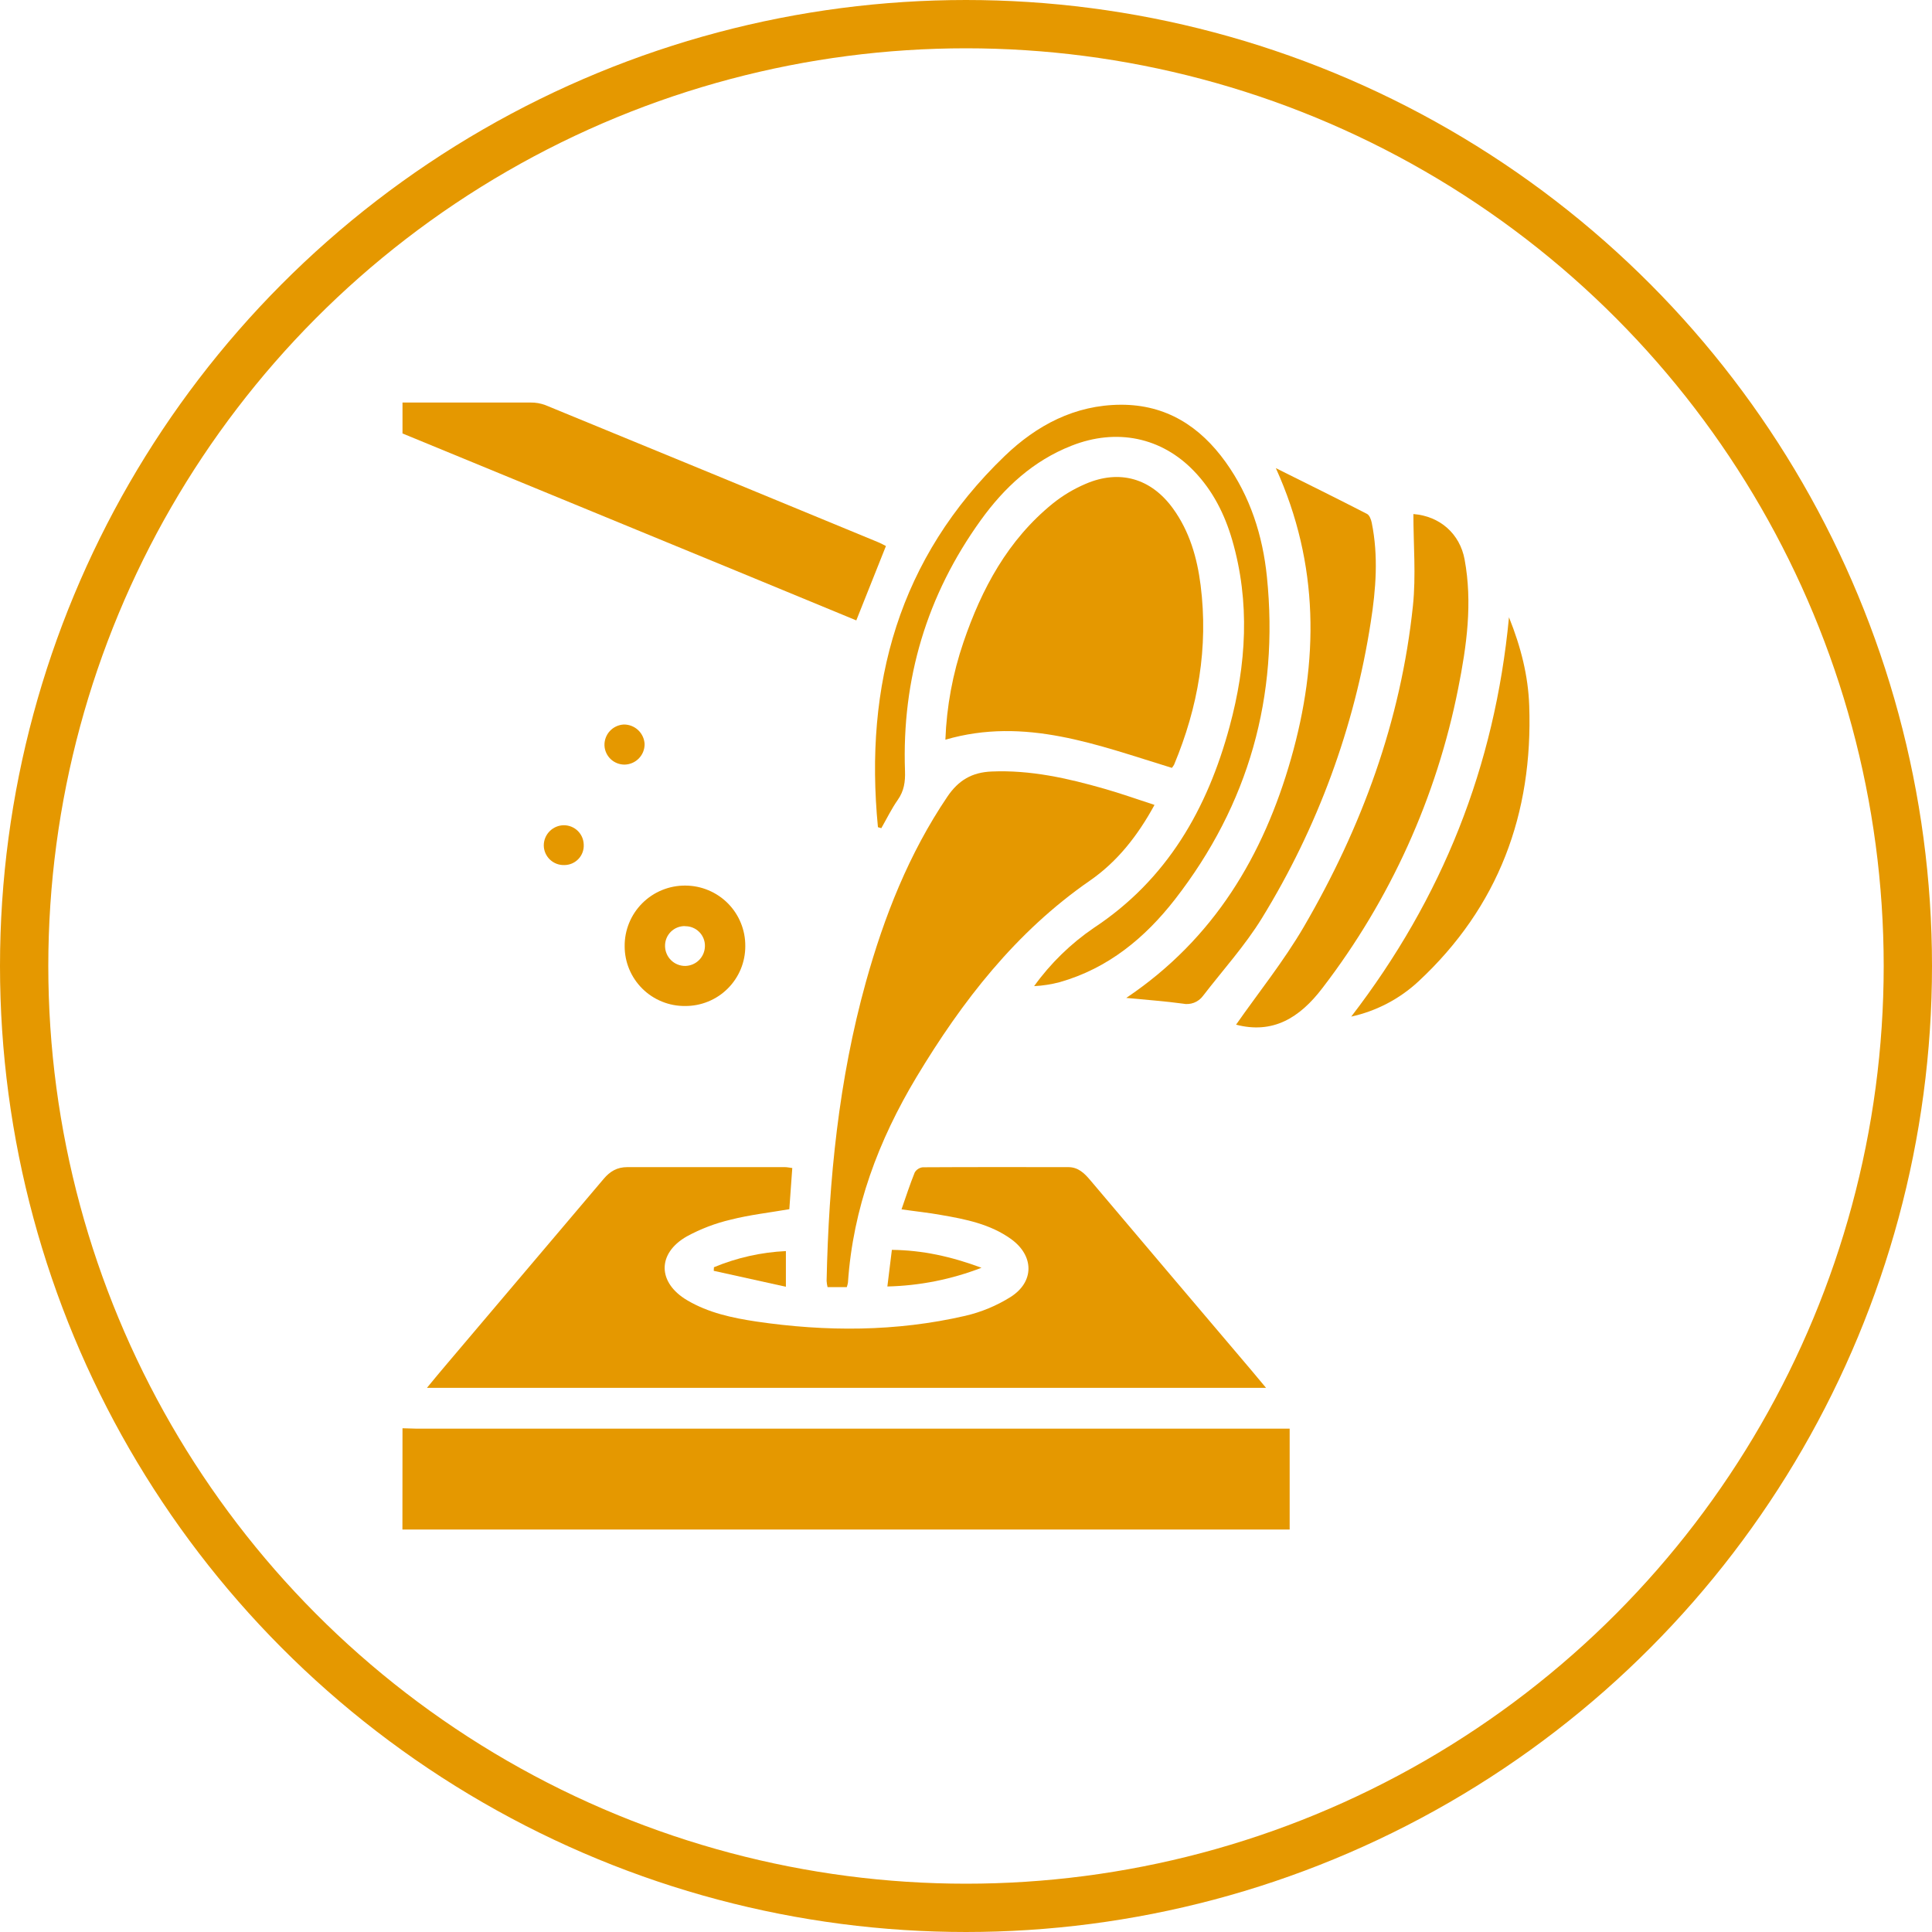 <svg xmlns="http://www.w3.org/2000/svg" width="120" height="120" viewBox="0 0 120 120" fill="none"><circle cx="60" cy="60" r="58.5" stroke="#E59800" stroke-width="3"></circle><g clip-path="url(#clip0_390_16996)"><path d="M25 88.712C25.295 88.712 25.592 88.737 25.888 88.737H80.103V95H24.995L25 88.712Z" fill="#E59800"></path><path d="M25 25.002C27.649 25.002 30.298 25.002 32.948 25.002C33.264 24.997 33.579 25.051 33.876 25.163C40.768 27.992 47.658 30.831 54.546 33.678C54.711 33.747 54.868 33.834 55.027 33.915L53.186 38.534C50.696 37.506 48.212 36.481 45.736 35.458L25 26.923V25.002Z" fill="#E59800"></path><path d="M55.995 75.114C56.275 74.314 56.518 73.559 56.815 72.825C56.867 72.736 56.939 72.661 57.026 72.605C57.112 72.549 57.21 72.513 57.313 72.502C60.326 72.484 63.342 72.491 66.355 72.493C66.969 72.493 67.348 72.867 67.714 73.298C71.041 77.233 74.372 81.163 77.707 85.09C77.998 85.433 78.285 85.78 78.636 86.202H26.518C26.967 85.654 27.362 85.179 27.767 84.703C31.011 80.877 34.254 77.05 37.494 73.223C37.889 72.754 38.331 72.493 38.959 72.493C42.225 72.493 45.489 72.493 48.755 72.493C48.887 72.493 49.017 72.524 49.21 72.548C49.147 73.412 49.089 74.244 49.026 75.105C47.792 75.318 46.568 75.455 45.387 75.755C44.434 75.978 43.516 76.328 42.657 76.796C40.804 77.855 40.839 79.673 42.681 80.761C43.999 81.541 45.475 81.857 46.969 82.082C51.315 82.721 55.656 82.719 59.951 81.729C60.948 81.498 61.9 81.103 62.767 80.56C64.261 79.614 64.231 77.992 62.8 76.96C61.505 76.029 59.975 75.726 58.443 75.463C57.668 75.322 56.897 75.245 55.995 75.114Z" fill="#E59800"></path><path d="M72.788 47.694C68.183 46.285 63.672 44.499 58.72 45.944C58.796 43.882 59.174 41.842 59.842 39.889C60.974 36.565 62.601 33.537 65.388 31.276C66.009 30.777 66.696 30.366 67.429 30.054C69.549 29.14 71.503 29.716 72.856 31.584C73.888 33.009 74.357 34.647 74.573 36.355C75.06 40.216 74.418 43.924 72.925 47.496C72.886 47.566 72.84 47.632 72.788 47.694Z" fill="#E59800"></path><path d="M71.708 49.995C70.665 51.909 69.398 53.52 67.695 54.698C63.089 57.885 59.759 62.186 56.924 66.9C54.565 70.831 52.979 75.041 52.668 79.662C52.652 79.758 52.628 79.853 52.596 79.945H51.401C51.369 79.817 51.35 79.686 51.342 79.554C51.476 73.278 52.095 67.063 53.783 60.992C54.918 56.919 56.452 53.023 58.841 49.485C59.535 48.457 60.377 47.971 61.588 47.92C63.999 47.816 66.302 48.335 68.587 48.989C69.619 49.282 70.623 49.642 71.708 49.995Z" fill="#E59800"></path><path d="M54.53 51.377C53.669 42.526 55.812 34.66 62.403 28.324C64.383 26.419 66.758 25.15 69.618 25.139C72.432 25.13 74.532 26.481 76.126 28.7C77.653 30.828 78.43 33.267 78.69 35.824C79.446 43.242 77.569 49.956 72.981 55.859C71.117 58.256 68.825 60.148 65.823 61.003C65.302 61.141 64.769 61.224 64.231 61.251C65.246 59.838 66.501 58.614 67.939 57.633C72.5 54.621 74.995 50.236 76.375 45.12C77.413 41.285 77.657 37.403 76.529 33.524C76.062 31.931 75.33 30.474 74.166 29.265C72.152 27.163 69.358 26.576 66.553 27.685C64.173 28.62 62.377 30.282 60.918 32.309C57.567 36.961 56.009 42.172 56.211 47.894C56.234 48.561 56.152 49.127 55.762 49.682C55.372 50.238 55.077 50.851 54.74 51.44L54.53 51.377Z" fill="#E59800"></path><path d="M76.774 63.644C78.156 61.666 79.731 59.71 80.985 57.562C84.583 51.385 87.012 44.777 87.759 37.63C87.957 35.747 87.788 33.827 87.788 31.928C89.436 32.057 90.674 33.153 90.969 34.748C91.468 37.447 91.1 40.108 90.573 42.746C89.235 49.51 86.353 55.877 82.151 61.352C80.71 63.253 79.039 64.234 76.774 63.644Z" fill="#E59800"></path><path d="M79.245 29.077C81.219 30.061 83.07 30.974 84.906 31.919C85.062 31.997 85.161 32.271 85.201 32.467C85.62 34.53 85.463 36.592 85.139 38.647C84.133 45.162 81.835 51.412 78.379 57.03C77.325 58.743 75.948 60.261 74.718 61.859C74.576 62.051 74.381 62.198 74.157 62.283C73.934 62.367 73.69 62.386 73.456 62.336C72.358 62.186 71.237 62.106 69.954 61.982C75.403 58.318 78.473 53.142 80.19 47.116C81.907 41.091 81.964 35.064 79.245 29.077Z" fill="#E59800"></path><path d="M93.726 38.34C94.482 40.227 94.916 41.993 94.982 43.819C95.222 50.535 93.078 56.336 88.093 60.966C86.924 62.049 85.486 62.8 83.928 63.143C89.581 55.785 92.842 47.63 93.726 38.34Z" fill="#E59800"></path><path d="M42.55 62.484C42.059 62.489 41.572 62.396 41.117 62.211C40.661 62.027 40.248 61.754 39.899 61.409C39.55 61.064 39.273 60.653 39.084 60.201C38.895 59.748 38.798 59.263 38.799 58.773C38.794 58.277 38.889 57.785 39.077 57.326C39.265 56.867 39.543 56.449 39.894 56.099C40.246 55.748 40.664 55.47 41.124 55.283C41.584 55.095 42.077 55 42.574 55.005C43.066 55.007 43.552 55.106 44.005 55.297C44.458 55.487 44.869 55.764 45.214 56.113C45.56 56.462 45.833 56.876 46.017 57.331C46.202 57.785 46.295 58.271 46.291 58.762C46.293 59.252 46.198 59.738 46.011 60.191C45.824 60.644 45.548 61.056 45.2 61.402C44.852 61.749 44.439 62.023 43.984 62.208C43.529 62.394 43.042 62.488 42.55 62.484ZM42.55 57.522C42.386 57.518 42.222 57.548 42.07 57.609C41.917 57.67 41.779 57.762 41.662 57.878C41.546 57.995 41.455 58.133 41.394 58.285C41.333 58.438 41.303 58.601 41.307 58.765C41.309 58.929 41.343 59.092 41.408 59.242C41.473 59.393 41.567 59.53 41.685 59.644C41.803 59.759 41.942 59.849 42.095 59.909C42.248 59.97 42.412 59.999 42.576 59.996C42.897 59.986 43.201 59.854 43.426 59.626C43.651 59.398 43.779 59.093 43.784 58.773C43.789 58.609 43.76 58.446 43.699 58.294C43.639 58.142 43.548 58.004 43.432 57.888C43.317 57.771 43.179 57.68 43.027 57.618C42.875 57.556 42.713 57.526 42.549 57.529L42.55 57.522Z" fill="#E59800"></path><path d="M55.116 79.906L55.396 77.631C57.303 77.653 59.07 78.041 60.962 78.743C59.095 79.466 57.117 79.859 55.116 79.906Z" fill="#E59800"></path><path d="M48.813 77.707V79.923L44.331 78.933L44.344 78.71C45.764 78.119 47.277 77.78 48.813 77.707Z" fill="#E59800"></path><path d="M35.057 53.73C34.892 53.736 34.728 53.71 34.574 53.652C34.419 53.594 34.279 53.505 34.159 53.392C34.04 53.279 33.944 53.143 33.878 52.992C33.812 52.842 33.777 52.68 33.775 52.515C33.774 52.184 33.905 51.865 34.139 51.629C34.373 51.393 34.691 51.259 35.024 51.257C35.344 51.257 35.652 51.382 35.882 51.604C36.112 51.827 36.246 52.13 36.256 52.45C36.266 52.613 36.243 52.777 36.187 52.932C36.132 53.086 36.045 53.228 35.933 53.347C35.82 53.467 35.685 53.563 35.534 53.629C35.383 53.695 35.221 53.729 35.057 53.73Z" fill="#E59800"></path><path d="M40.038 46.221C40.039 46.553 39.91 46.872 39.678 47.109C39.446 47.347 39.129 47.484 38.797 47.491C38.476 47.493 38.167 47.372 37.933 47.152C37.7 46.932 37.561 46.631 37.545 46.311C37.532 45.98 37.65 45.656 37.874 45.411C38.098 45.166 38.41 45.019 38.742 45.001C39.075 44.997 39.396 45.122 39.638 45.35C39.879 45.578 40.023 45.89 40.038 46.221Z" fill="#E59800"></path></g><defs><clipPath id="clip0_390_16996"><rect width="70" height="70" fill="white" transform="translate(25 25)"></rect></clipPath></defs></svg>